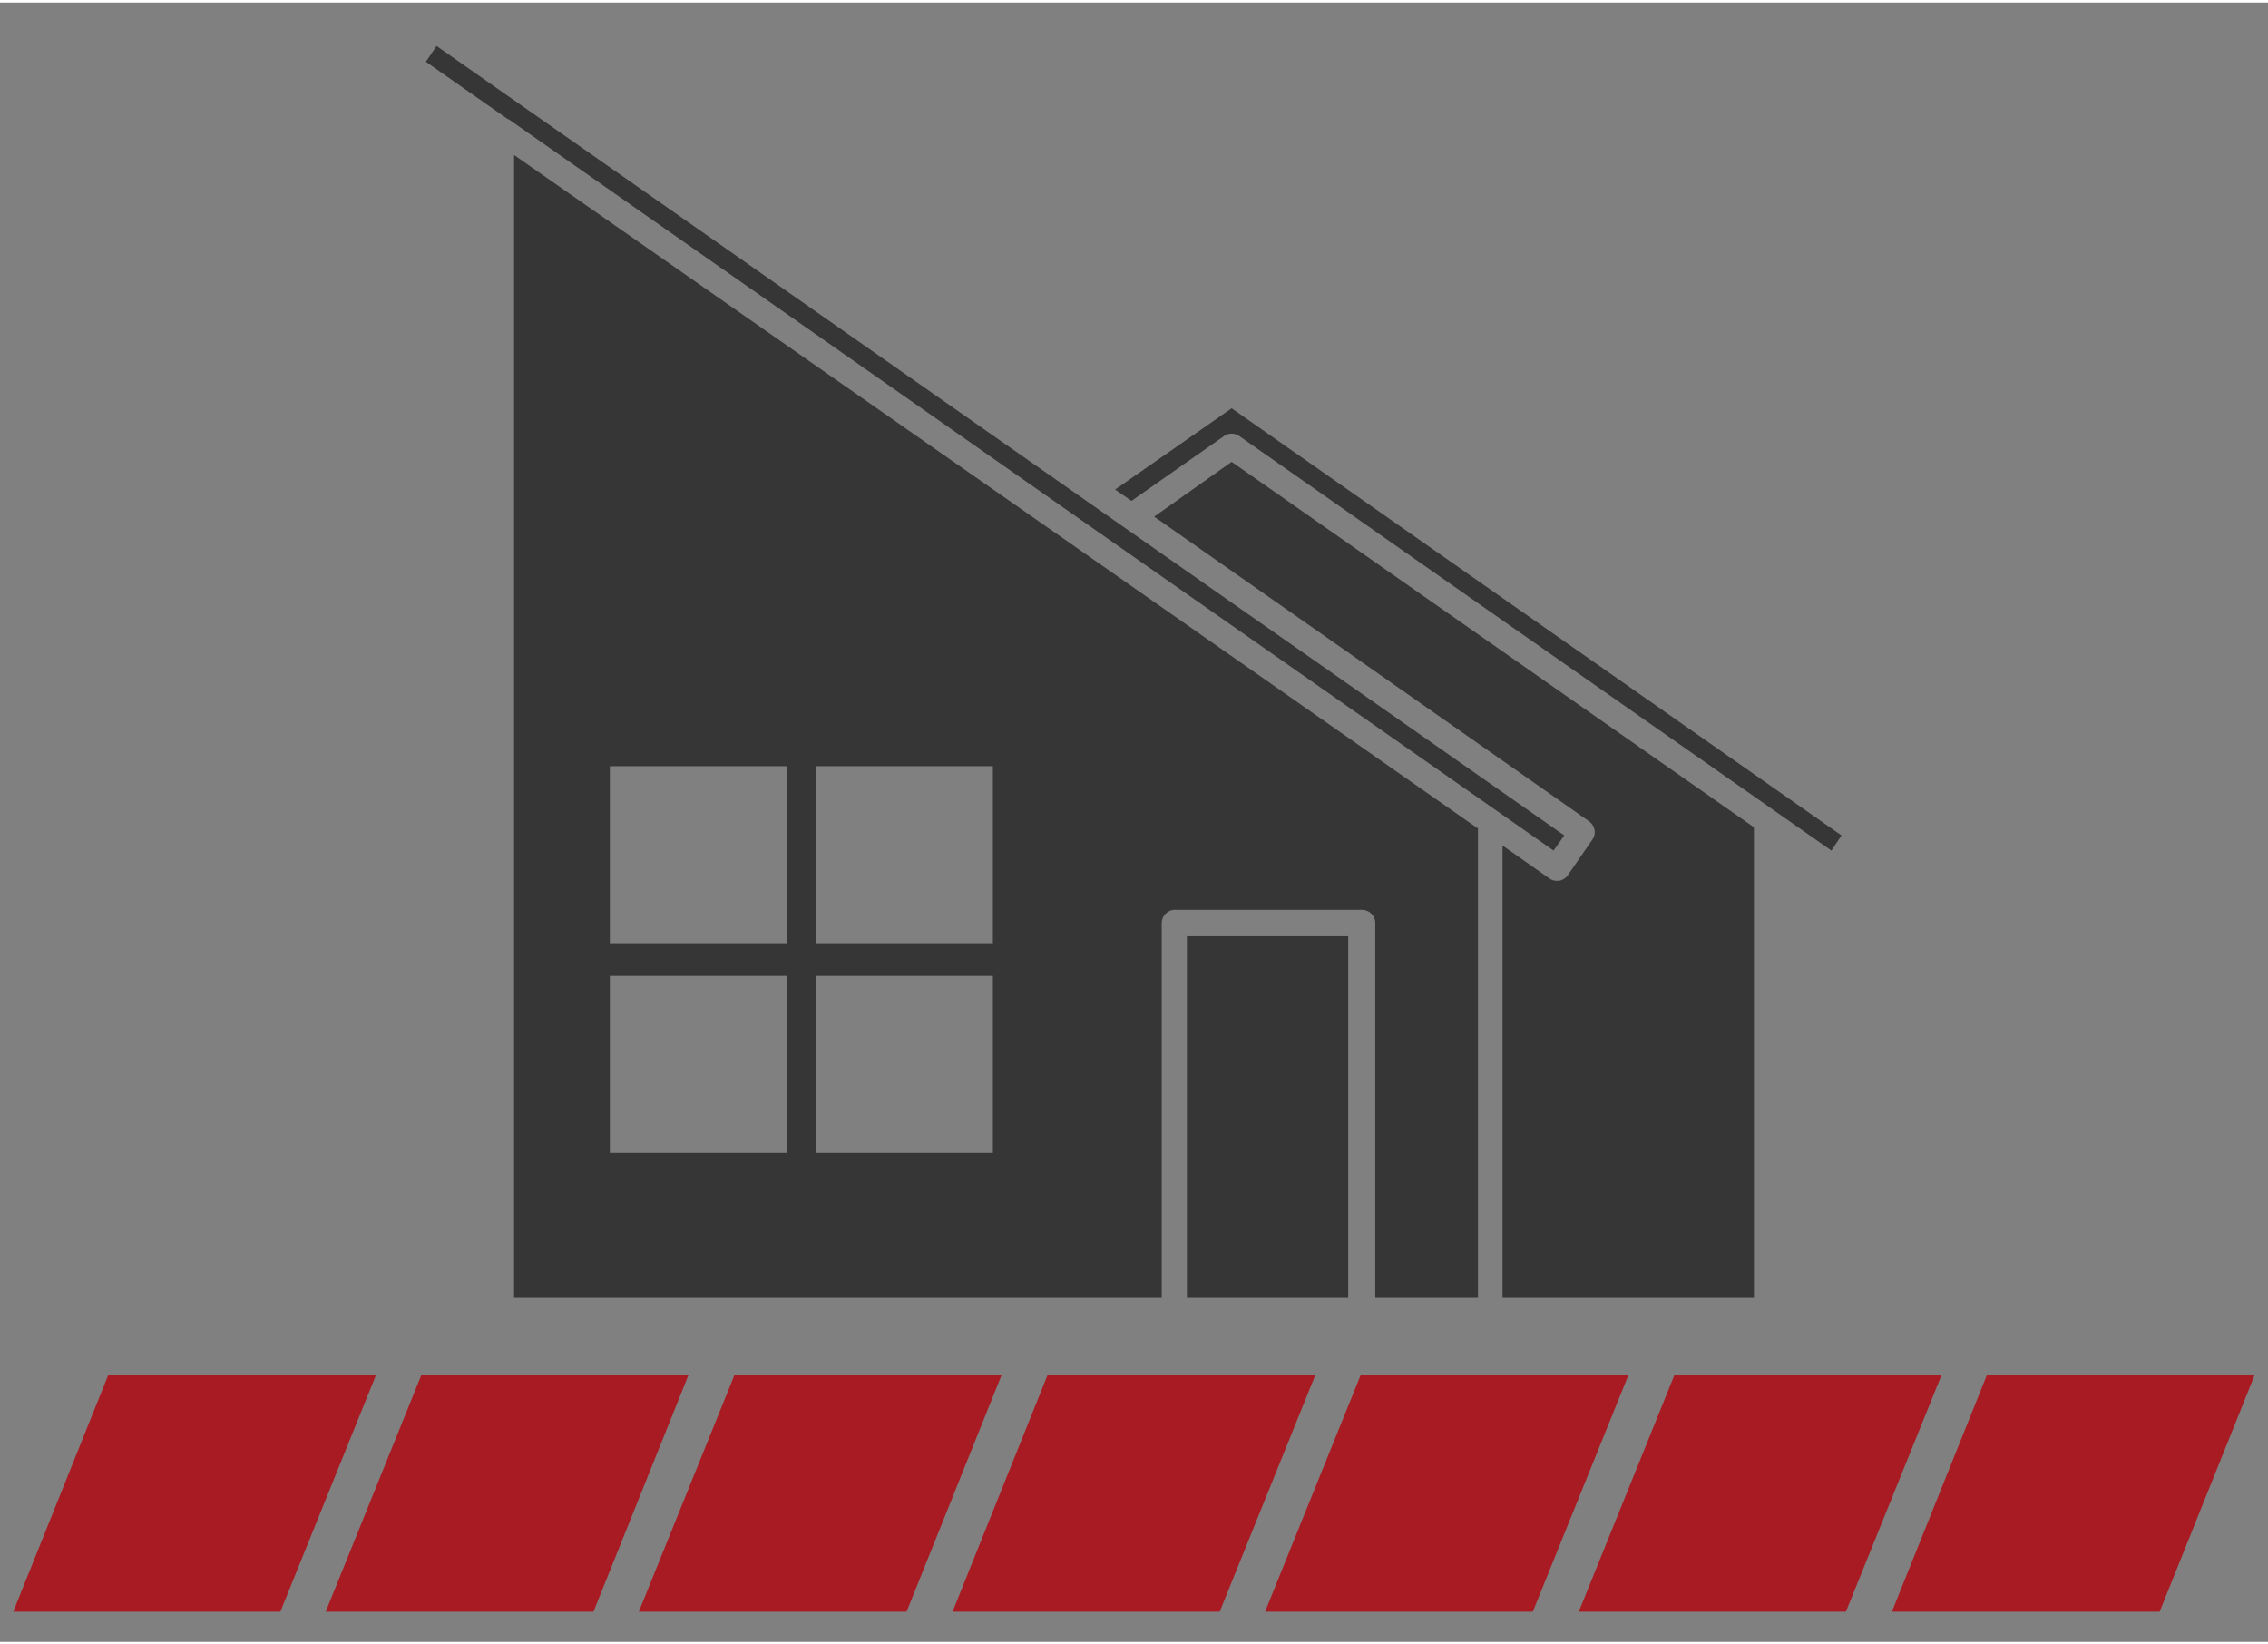 <?xml version="1.0" encoding="utf-8"?>
<svg xmlns="http://www.w3.org/2000/svg" xmlns:xlink="http://www.w3.org/1999/xlink" version="1.1" id="Ebene_1" x="0px" y="0px" viewBox="0 0 360 260.2" style="enable-background:new 0 0 360 260.2;" xml:space="preserve" width="200" height="145">
<rect x="0" y="0" width="360" height="260.2" fill="#808080" stroke="none"/>
<style type="text/css">
	.st0{fill:#A91B22;}
	.st1{fill-rule:evenodd;clip-rule:evenodd;fill:#373636;}
	.st2{fill:#FFFFFF;}
	.st3{fill:#373636;}
</style>
<polyline class="st0" points="-608.3,-61.3 -737,258.8 -374.9,258.8 -246.1,-61.3 -608.3,-61.3 "/>
<g id="Layer_x0020_1">
	<g id="_516589280">
		<path class="st1" d="M-453.6,63.2l-28.6-55.4l70,55.4h-36.5c0,0,0,0-0.1,0H-453.6z M-523.8,63.2l32.2-62l31.3,62h-31.2    c0,0,0,0-0.1,0H-523.8z M-571,63.2l69.7-55.1l-29.3,55.1h-3.8h-0.1H-571z"/>
		<path class="st1" d="M-491.6,134.6c-1.6,0-2.9-1.3-2.9-2.9V71.8c0-1.6,1.3-2.9,2.9-2.9c1.6,0,2.9,1.3,2.9,2.9v59.9    C-488.8,133.3-490.1,134.6-491.6,134.6z"/>
		<path class="st1" d="M-437.4,151.5h-108.4c-1.6,0-2.9-1.3-2.9-2.9v-16.9c0-1.7,1.3-2.9,2.9-2.9h108.4c1.6,0,2.9,1.3,2.9,2.9v16.9    C-434.5,150.2-435.8,151.5-437.4,151.5z"/>
		<g>
			<path class="st1" d="M-541.7,89.1h-28.4c-5.5,0-10.1-4.5-10.1-10.1v-7.2c0-1.6,1.3-2.9,2.9-2.9h42.9c1.6,0,2.9,1.3,2.9,2.9V79     C-531.6,84.7-536.1,89.1-541.7,89.1z"/>
			<path class="st1" d="M-498.9,89.1h-28.4c-5.5,0-10.1-4.5-10.1-10.1v-7.2c0-1.6,1.3-2.9,2.9-2.9h42.9c1.6,0,2.9,1.3,2.9,2.9V79     C-488.8,84.7-493.2,89.1-498.9,89.1z"/>
			<path class="st1" d="M-456,89.1h-28.4c-5.5,0-10.1-4.5-10.1-10.1v-7.2c0-1.6,1.3-2.9,2.9-2.9h42.9c1.6,0,2.9,1.3,2.9,2.9V79     C-445.9,84.7-450.4,89.1-456,89.1z"/>
			<path class="st1" d="M-413.2,89.1h-28.3c-5.6,0-10.2-4.5-10.2-10.1v-7.2c0-1.6,1.3-2.9,2.9-2.9h42.9c1.6,0,2.9,1.3,2.9,2.9V79     C-403.1,84.7-407.5,89.1-413.2,89.1z"/>
		</g>
		<path class="st1" d="M-491.6,196.3c-1.6,0-2.9-1.3-2.9-2.9v-44.9c0-1.6,1.3-2.9,2.9-2.9c1.6,0,2.9,1.3,2.9,2.9v44.9    C-488.8,195-490.1,196.3-491.6,196.3z"/>
		<path class="st1" d="M-467.8,196.3h-47.5c-1.6,0-2.9-1.3-2.9-2.9s1.3-2.9,2.9-2.9h47.5c1.6,0,2.9,1.3,2.9,2.9    S-466.3,196.3-467.8,196.3z"/>
		<path class="st1" d="M-381.8,174.8h-53.7c-1.6,0-2.9-1.3-2.9-2.9v-12.8c0-1.6,1.3-2.9,2.9-2.9h53.7c1.6,0,2.9,1.3,2.9,2.9V172    C-379,173.7-380.3,174.8-381.8,174.8z"/>
		<path class="st1" d="M-381.8,162c-0.3,0-0.6,0-0.9,0c-1.4-0.4-2.5-2-2-3.6l10.5-39.4c0.4-1.4,2-2.5,3.6-2c1.6,0.4,2.5,2,2,3.6    l-10.5,39.2C-379.4,161.1-380.7,162-381.8,162z"/>
		<path class="st1" d="M-433.6,196.3c-0.3,0-0.6-0.1-0.9-0.3c-1.6-0.4-2.3-2.2-1.9-3.6l7.5-21.4c0.4-1.6,2.2-2.3,3.6-1.7    c1.4,0.4,2.3,2.2,1.7,3.6l-7.4,21.4C-431.3,195.5-432.5,196.3-433.6,196.3z"/>
		<path class="st1" d="M-383.7,196.3c-1.2,0-2.3-0.9-2.7-2l-7.4-21.4c-0.6-1.4,0.3-3.2,1.7-3.6c1.4-0.6,3.2,0.1,3.6,1.7l7.5,21.4    c0.4,1.4-0.3,3.2-1.7,3.6C-383.1,196.2-383.4,196.3-383.7,196.3z"/>
		<path class="st1" d="M-547.8,174.8h-53.5c-1.6,0-2.9-1.3-2.9-2.9v-12.8c0-1.6,1.3-2.9,2.9-2.9h53.5c1.6,0,2.9,1.3,2.9,2.9V172    C-544.9,173.7-546.2,174.8-547.8,174.8z"/>
		<path class="st1" d="M-601.3,162c-1.3,0-2.5-0.9-2.7-2.2l-10.5-39.2c-0.4-1.6,0.4-3.2,2-3.6c1.4-0.4,3,0.6,3.5,2l10.5,39.4    c0.4,1.6-0.4,3.2-2,3.6C-600.7,162-601,162-601.3,162z"/>
		<path class="st1" d="M-549.5,196.3c-1.3,0-2.3-0.9-2.7-2l-7.5-21.4c-0.4-1.4,0.3-3.2,1.9-3.6c1.4-0.6,3,0.1,3.6,1.7l7.5,21.4    c0.4,1.4-0.3,3.2-1.9,3.6C-548.9,196.2-549.2,196.3-549.5,196.3z"/>
		<path class="st1" d="M-599.4,196.3c-0.3,0-0.7-0.1-1-0.3c-1.4-0.4-2.3-2.2-1.7-3.6l7.4-21.4c0.6-1.6,2.2-2.3,3.8-1.7    c1.4,0.4,2.3,2.2,1.7,3.6l-7.4,21.4C-597.1,195.5-598.3,196.3-599.4,196.3z"/>
		<path class="st1" d="M-376.1,196.3h-231.1c-1.6,0-2.9-1.3-2.9-2.9s1.3-2.9,2.9-2.9h231.1c1.6,0,2.9,1.3,2.9,2.9    S-374.5,196.3-376.1,196.3z"/>
	</g>
</g>
<g>
	<polygon class="st2" points="-608.6,213.4 -623.7,250.9 -581.2,250.9 -566.1,213.4  "/>
	<polygon class="st2" points="-558.9,213.4 -574,250.9 -531.6,250.9 -516.4,213.4  "/>
	<polygon class="st2" points="-658.2,213.4 -673.4,250.9 -630.9,250.9 -615.8,213.4  "/>
	<polygon class="st2" points="-509.1,213.4 -524.3,250.9 -481.8,250.9 -466.6,213.4  "/>
	<polygon class="st2" points="-708,213.4 -723.1,250.9 -680.7,250.9 -665.5,213.4  "/>
	<polygon class="st2" points="-409.7,213.4 -424.8,250.9 -382.4,250.9 -367.3,213.4  "/>
	<polygon class="st2" points="-459.4,213.4 -474.6,250.9 -432.1,250.9 -417,213.4  "/>
</g>
<g id="Layer_x0020_1_00000160910729330115194180000014483243965578232490_">
	<g id="_516589280_00000101060991666687703680000004352942386077525933_">
		<path class="st1" d="M-109.2,57.9l-28.6-55.4l70,55.4h-36.5c0,0,0,0-0.1,0H-109.2z M-179.5,57.9l32.2-62l31.3,62h-31.2    c0,0,0,0-0.1,0H-179.5z M-226.6,57.9l69.7-55.1l-29.3,55.1h-3.8h-0.1H-226.6z"/>
		<path class="st1" d="M-147.3,129.3c-1.6,0-2.9-1.3-2.9-2.9V66.6c0-1.6,1.3-2.9,2.9-2.9c1.6,0,2.9,1.3,2.9,2.9v59.9    C-144.4,128-145.7,129.3-147.3,129.3z"/>
		<path class="st1" d="M-93,146.2h-108.4c-1.6,0-2.9-1.3-2.9-2.9v-16.9c0-1.7,1.3-2.9,2.9-2.9H-93c1.6,0,2.9,1.3,2.9,2.9v16.9    C-90.1,144.9-91.4,146.2-93,146.2z"/>
		<g>
			<path class="st1" d="M-197.3,83.9h-28.4c-5.5,0-10.1-4.5-10.1-10.1v-7.2c0-1.6,1.3-2.9,2.9-2.9h42.9c1.6,0,2.9,1.3,2.9,2.9v7.2     C-187.2,79.4-191.7,83.9-197.3,83.9z"/>
			<path class="st1" d="M-154.5,83.9h-28.4c-5.5,0-10.1-4.5-10.1-10.1v-7.2c0-1.6,1.3-2.9,2.9-2.9h42.9c1.6,0,2.9,1.3,2.9,2.9v7.2     C-144.4,79.4-148.9,83.9-154.5,83.9z"/>
			<path class="st1" d="M-111.6,83.9h-28.4c-5.5,0-10.1-4.5-10.1-10.1v-7.2c0-1.6,1.3-2.9,2.9-2.9h42.9c1.6,0,2.9,1.3,2.9,2.9v7.2     C-101.5,79.4-106,83.9-111.6,83.9z"/>
			<path class="st1" d="M-68.8,83.9h-28.3c-5.6,0-10.2-4.5-10.2-10.1v-7.2c0-1.6,1.3-2.9,2.9-2.9h42.9c1.6,0,2.9,1.3,2.9,2.9v7.2     C-58.7,79.4-63.2,83.9-68.8,83.9z"/>
		</g>
		<path class="st1" d="M-147.3,191.1c-1.6,0-2.9-1.3-2.9-2.9v-44.9c0-1.6,1.3-2.9,2.9-2.9c1.6,0,2.9,1.3,2.9,2.9v44.9    C-144.4,189.8-145.7,191.1-147.3,191.1z"/>
		<path class="st1" d="M-123.5,191.1h-47.5c-1.6,0-2.9-1.3-2.9-2.9c0-1.6,1.3-2.9,2.9-2.9h47.5c1.6,0,2.9,1.3,2.9,2.9    C-120.6,189.8-121.9,191.1-123.5,191.1z"/>
		<path class="st1" d="M-37.5,169.6h-53.7c-1.6,0-2.9-1.3-2.9-2.9v-12.8c0-1.6,1.3-2.9,2.9-2.9h53.7c1.6,0,2.9,1.3,2.9,2.9v12.8    C-34.6,168.4-35.9,169.6-37.5,169.6z"/>
		<path class="st1" d="M-37.5,156.7c-0.3,0-0.6,0-0.9,0c-1.4-0.4-2.5-2-2-3.6l10.5-39.4c0.4-1.4,2-2.5,3.6-2s2.5,2,2,3.6l-10.5,39.2    C-35,155.9-36.3,156.7-37.5,156.7z"/>
		<path class="st1" d="M-89.3,191.1c-0.3,0-0.6-0.1-0.9-0.3c-1.6-0.4-2.3-2.2-1.9-3.6l7.5-21.4c0.4-1.6,2.2-2.3,3.6-1.7    c1.4,0.4,2.3,2.2,1.7,3.6l-7.4,21.4C-87,190.2-88.1,191.1-89.3,191.1z"/>
		<path class="st1" d="M-39.4,191.1c-1.2,0-2.3-0.9-2.7-2l-7.4-21.4c-0.6-1.4,0.3-3.2,1.7-3.6c1.4-0.6,3.2,0.1,3.6,1.7l7.5,21.4    c0.4,1.4-0.3,3.2-1.7,3.6C-38.8,190.9-39.1,191.1-39.4,191.1z"/>
		<path class="st1" d="M-203.4,169.6h-53.5c-1.6,0-2.9-1.3-2.9-2.9v-12.8c0-1.6,1.3-2.9,2.9-2.9h53.5c1.6,0,2.9,1.3,2.9,2.9v12.8    C-200.5,168.4-201.8,169.6-203.4,169.6z"/>
		<path class="st1" d="M-256.9,156.7c-1.3,0-2.5-0.9-2.7-2.2l-10.5-39.2c-0.4-1.6,0.4-3.2,2-3.6c1.4-0.4,3,0.6,3.5,2l10.5,39.4    c0.4,1.6-0.4,3.2-2,3.6C-256.4,156.7-256.6,156.7-256.9,156.7z"/>
		<path class="st1" d="M-205.1,191.1c-1.3,0-2.3-0.9-2.7-2l-7.5-21.4c-0.4-1.4,0.3-3.2,1.9-3.6c1.4-0.6,3,0.1,3.6,1.7l7.5,21.4    c0.4,1.4-0.3,3.2-1.9,3.6C-204.6,190.9-204.9,191.1-205.1,191.1z"/>
		<path class="st1" d="M-255.1,191.1c-0.3,0-0.7-0.1-1-0.3c-1.4-0.4-2.3-2.2-1.7-3.6l7.4-21.4c0.6-1.6,2.2-2.3,3.8-1.7    c1.4,0.4,2.3,2.2,1.7,3.6l-7.4,21.4C-252.8,190.2-253.9,191.1-255.1,191.1z"/>
		<path class="st1" d="M-31.7,191.1h-231.1c-1.6,0-2.9-1.3-2.9-2.9c0-1.6,1.3-2.9,2.9-2.9h231.1c1.6,0,2.9,1.3,2.9,2.9    C-28.8,189.8-30.1,191.1-31.7,191.1z"/>
	</g>
</g>
<g>
	<polygon class="st0" points="116.6,217.8 101.4,255.4 143.9,255.4 159,217.8  "/>
	<polygon class="st0" points="166.3,217.8 151.2,255.4 193.6,255.4 208.8,217.8  "/>
	<polygon class="st0" points="66.9,217.8 51.7,255.4 94.2,255.4 109.3,217.8  "/>
	<polygon class="st0" points="216,217.8 200.8,255.4 243.3,255.4 258.5,217.8  "/>
	<polygon class="st0" points="17.2,217.8 2.1,255.4 44.5,255.4 59.7,217.8  "/>
	<polygon class="st0" points="315.4,217.8 300.3,255.4 342.8,255.4 357.9,217.8  "/>
	<polygon class="st0" points="265.8,217.8 250.6,255.4 293,255.4 308.2,217.8  "/>
</g>
<g>
	<path class="st3" d="M246.6,134.6l1.7-2.4L69.3,6.9l-1.7,2.5l13,9.1l0.1,0l88,61.6L246.6,134.6z"/>
	<path class="st3" d="M188.4,148.2H214v57.4h-25.6V148.2z"/>
	<path class="st3" d="M183.2,81.6l57.7,40.4l11.4,8c0.4,0.3,0.7,0.8,0.8,1.3c0.1,0.5,0,1.1-0.3,1.5l-4,5.8c-0.3,0.4-0.8,0.7-1.3,0.8   c-0.1,0-0.2,0-0.4,0c-0.4,0-0.8-0.1-1.2-0.4l-7.4-5.2v71.8h39.9v-74.7l-82.9-58L183.2,81.6z"/>
	<path class="st3" d="M195.5,64.4L177,77.3l2.6,1.8l14.7-10.3c0.7-0.5,1.7-0.5,2.4,0l85,59.5l9,6.3l1.6-2.4L195.5,64.4z"/>
	<path class="st3" d="M81.6,24.2v181.4h102.8v-59.5c0-1.1,0.9-2.1,2.1-2.1h29.7c1.1,0,2.1,0.9,2.1,2.1v59.5h16.3v-74.5l-58.6-41   L81.6,24.2z M124.9,182.6H96.8v-28.1h28.1V182.6z M124.9,149.3H96.8v-28.1h28.1V149.3z M157.6,182.6h-28.1v-28.1h28.1V182.6z    M157.6,149.3h-28.1v-28.1h28.1V149.3z"/>
</g>
</svg>
